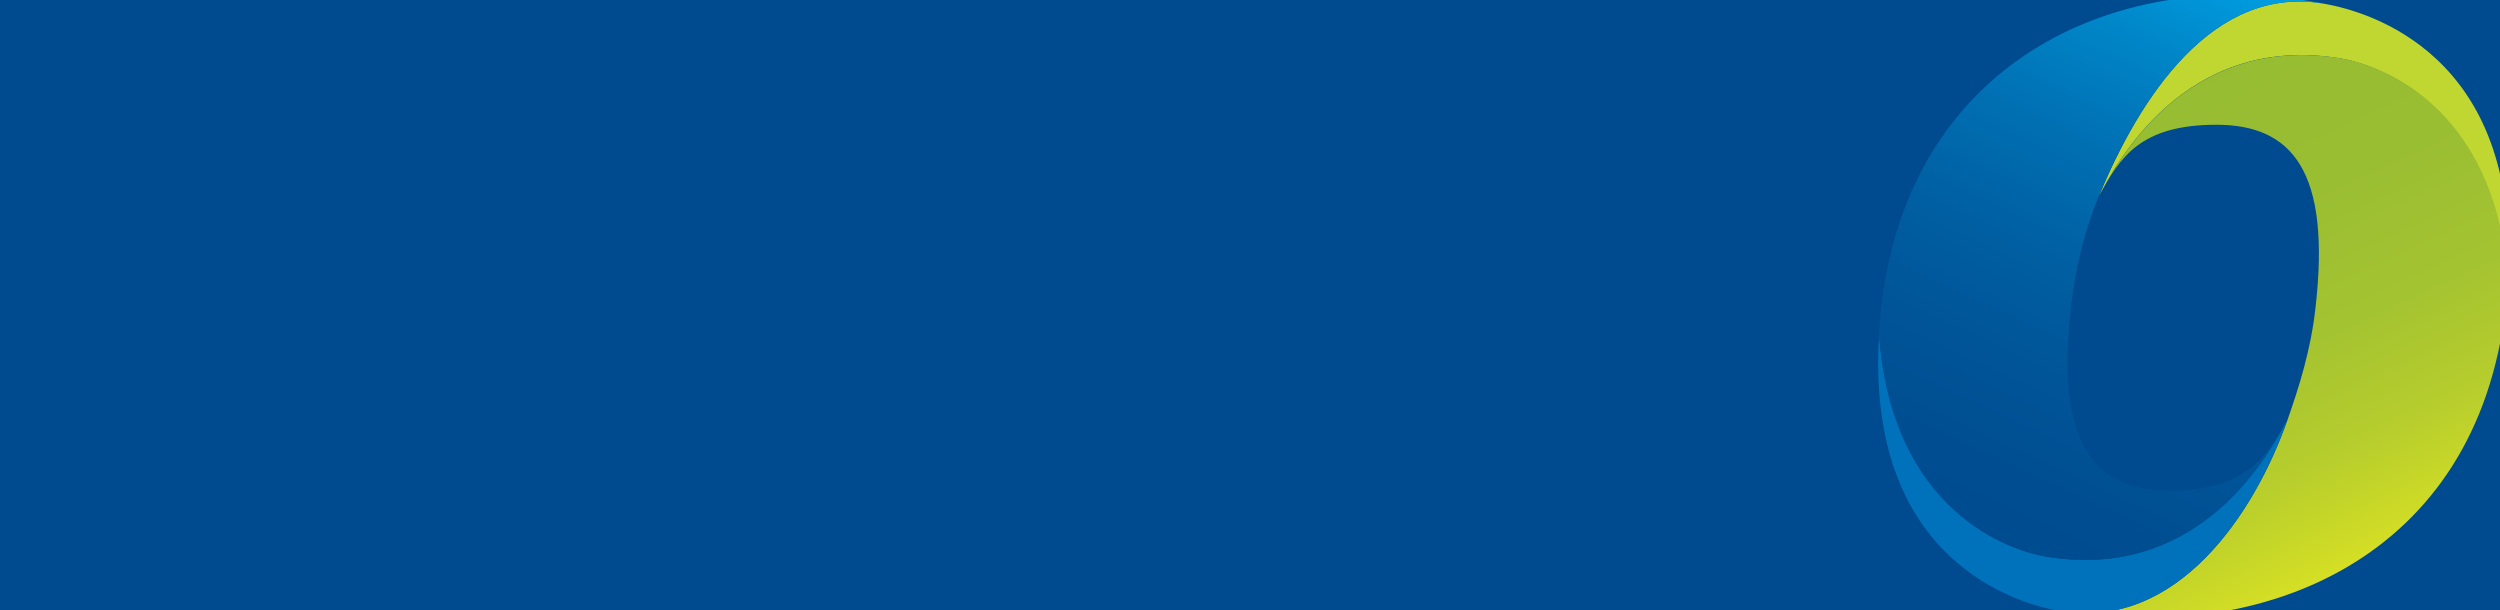 <?xml version="1.0" encoding="utf-8"?>
<!-- Generator: Adobe Illustrator 19.0.0, SVG Export Plug-In . SVG Version: 6.00 Build 0)  -->
<svg version="1.1" id="Layer_1" xmlns="http://www.w3.org/2000/svg" xmlns:xlink="http://www.w3.org/1999/xlink" x="0px" y="0px"
	 viewBox="0 0 1024 250" style="enable-background:new 0 0 1024 250;" xml:space="preserve">
<style type="text/css">
	.st0{fill:#004A8F;}
	.st1{clip-path:url(#XMLID_15_);}
	.st2{fill:#BFD730;}
	.st3{fill:url(#XMLID_16_);}
	.st4{fill:#0072BC;}
	.st5{fill:url(#XMLID_17_);}
</style>
<g id="XMLID_12_">
	<g id="XMLID_13_">
		<rect id="XMLID_14_" x="0" y="0" class="st0" width="1024" height="250"/>
	</g>
</g>
<g id="XMLID_2_">
	<defs>
		<rect id="XMLID_5_" x="0" y="0" width="1024" height="250"/>
	</defs>
	<clipPath id="XMLID_15_">
		<use xlink:href="#XMLID_5_"  style="overflow:visible;"/>
	</clipPath>
	<g id="XMLID_6_" class="st1">
		<g id="XMLID_7_">
			<path id="XMLID_11_" class="st2" d="M958.5,23.9c14.5,2.4,63.3,18.2,68.5,91.2C1033,21.5,968.9,4.7,952.9,1.7
				c-46.5-8.9-76.8,39-93.1,78.5c0-0.1,0.1-0.2,0.1-0.2C866.2,68.4,894.3,13.3,958.5,23.9z"/>
			<linearGradient id="XMLID_16_" gradientUnits="userSpaceOnUse" x1="868.707" y1="28.971" x2="963.354" y2="231.941">
				<stop  offset="0" style="stop-color:#96BC33"/>
				<stop  offset="0.352" style="stop-color:#9ABE32"/>
				<stop  offset="0.591" style="stop-color:#A4C331"/>
				<stop  offset="0.795" style="stop-color:#B6CD2D"/>
				<stop  offset="0.981" style="stop-color:#D2DD25"/>
				<stop  offset="1" style="stop-color:#D7DF23"/>
			</linearGradient>
			<path id="XMLID_10_" class="st3" d="M860,79.9c8.3-15.4,16.7-28.8,47.8-28.8c31,0,47.1,18.9,40.6,75.2
				c-2,17.6-6.8,32.4-11.4,45.6c-13.4,38.2-45.1,86.4-93.1,78.4c83,14,170.6-21.3,182.4-124.4c0.4-3.7,0.7-7.3,1-10.8
				c-5.2-73.1-54-88.8-68.5-91.2C894.3,13.3,866.2,68.4,860,79.9z"/>
			<path id="XMLID_9_" class="st4" d="M838.2,228c-14.5-2.4-63.3-18.2-68.5-91.2c-6,93.7,58.1,110.8,74.1,113.5
				c48,8.1,79.7-40.2,93.1-78.4C930.9,182.9,902.9,238.7,838.2,228z"/>
			<linearGradient id="XMLID_17_" gradientUnits="userSpaceOnUse" x1="807.868" y1="236.866" x2="923.859" y2="-11.877">
				<stop  offset="0" style="stop-color:#004A8F"/>
				<stop  offset="0.144" style="stop-color:#004D91"/>
				<stop  offset="0.308" style="stop-color:#005497"/>
				<stop  offset="0.483" style="stop-color:#005FA2"/>
				<stop  offset="0.664" style="stop-color:#0070B3"/>
				<stop  offset="0.849" style="stop-color:#0088CA"/>
				<stop  offset="1" style="stop-color:#00A1E4"/>
			</linearGradient>
			<path id="XMLID_8_" class="st5" d="M769.6,136.8c5.2,73.1,54,88.8,68.5,91.2c64.7,10.7,92.8-45.1,98.7-56.1
				c-8.2,15.2-17.1,29-47.9,29c-31,0-47.1-18.9-40.6-75.2c2-17.6,6.1-32.6,11.4-45.5c16.3-39.4,46.6-87.3,93.1-78.5
				c-82.5-16.7-170.6,21.3-182.3,124.4C770.2,129.8,769.9,133.3,769.6,136.8z"/>
		</g>
	</g>
</g>
</svg>
